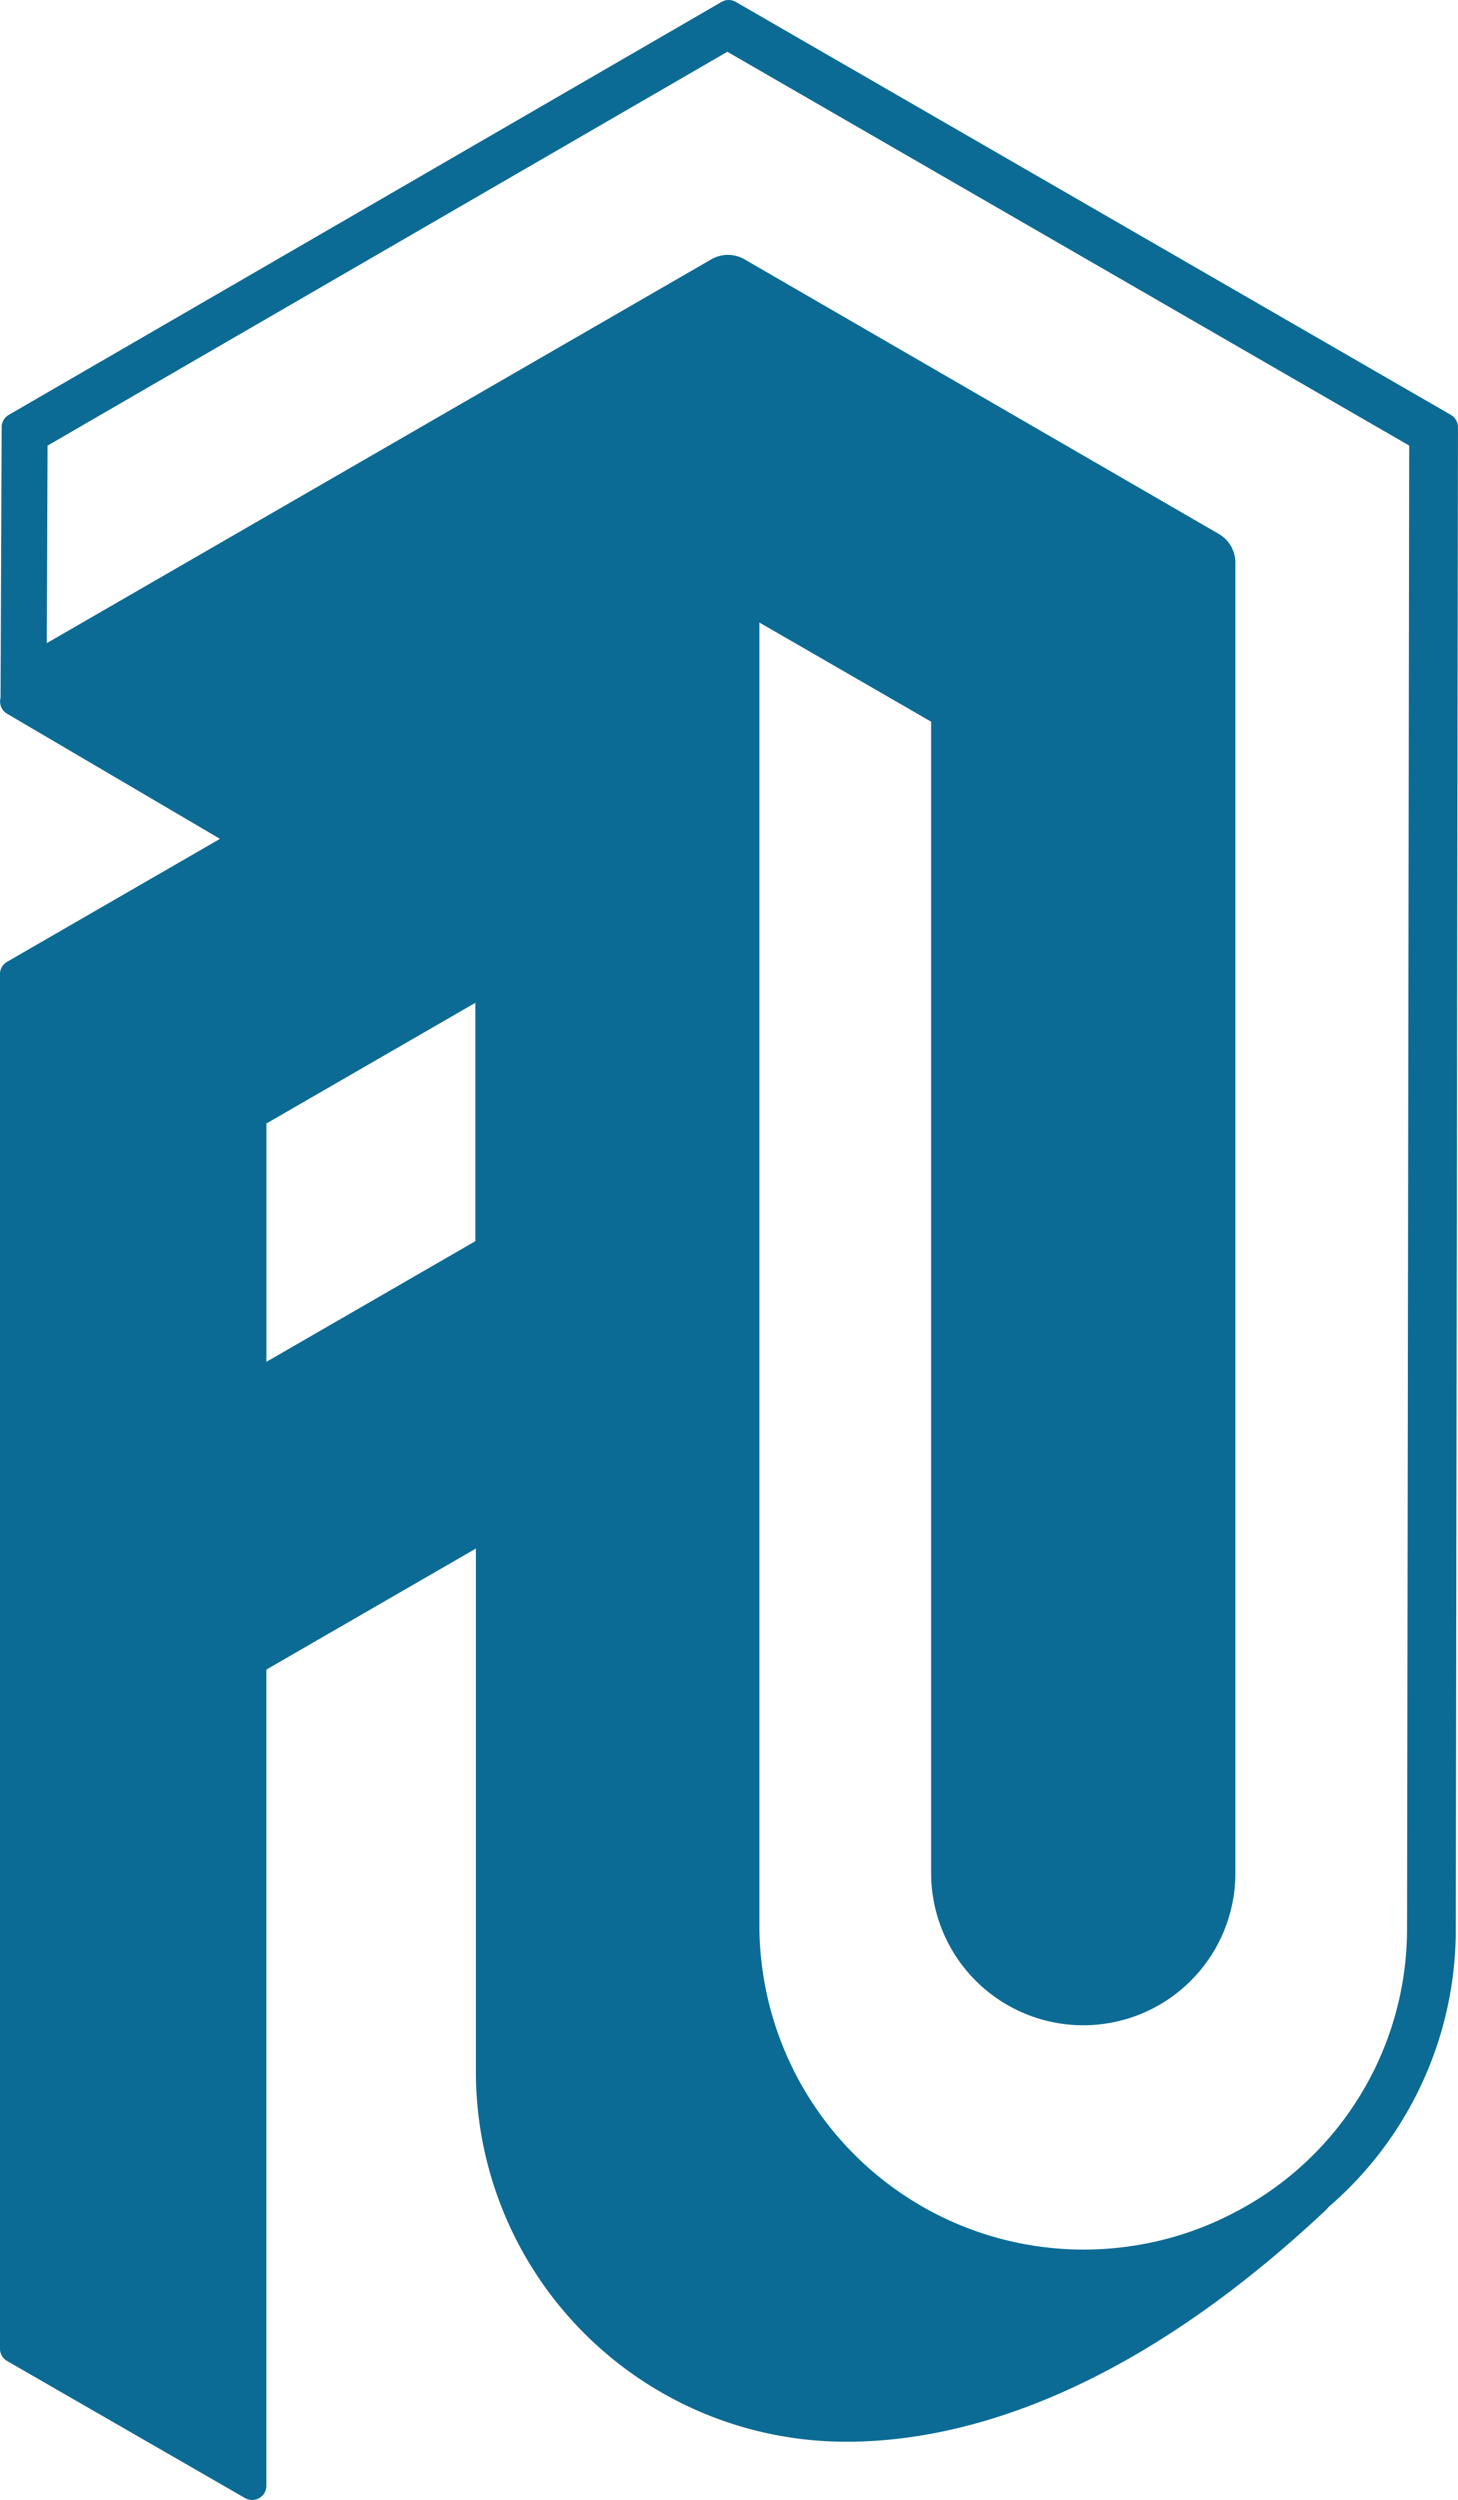 <svg xmlns="http://www.w3.org/2000/svg" width="43.499" height="74.557" viewBox="0 0 43.499 74.557"><path d="M279.112,839.754l-21.334-12.316a.423.423,0,0,0-.424,0l-21.267,12.316a.423.423,0,0,0-.212.365l-.032,8.076a.419.419,0,0,0,.195.472l6.351,3.731-6.352,3.667a.424.424,0,0,0-.212.367v40.993a.424.424,0,0,0,.212.367l7.1,4.089a.424.424,0,0,0,.636-.368v-24.34l6.251-3.61v15.662A11.038,11.038,0,0,0,261.1,900.2c3.139,0,8.133-1.182,14.15-6.786.075-.067.126-.117.153-.144a.428.428,0,0,0,.05-.061,10.911,10.911,0,0,0,3.806-8.28l.065-44.809A.424.424,0,0,0,279.112,839.754Zm-35.338,28.241v-7.108l6.235-3.6v7.109Zm28.953,25.332-.035.018a9.579,9.579,0,0,1-3.046,1.01,9.676,9.676,0,0,1-11.163-9.446V845.947l5.123,2.957v34.343a4.539,4.539,0,0,0,8.821,1.5,4.5,4.5,0,0,0,.256-1.5V844.162a.99.99,0,0,0-.494-.857l-14.151-8.19a.99.99,0,0,0-.99,0l-19.826,11.446.023-5.891,20.281-11.745,20.343,11.744-.064,44.238A9.531,9.531,0,0,1,272.727,893.327Z" transform="translate(-235.826 -827.381)" fill="#0c6b95"/></svg>